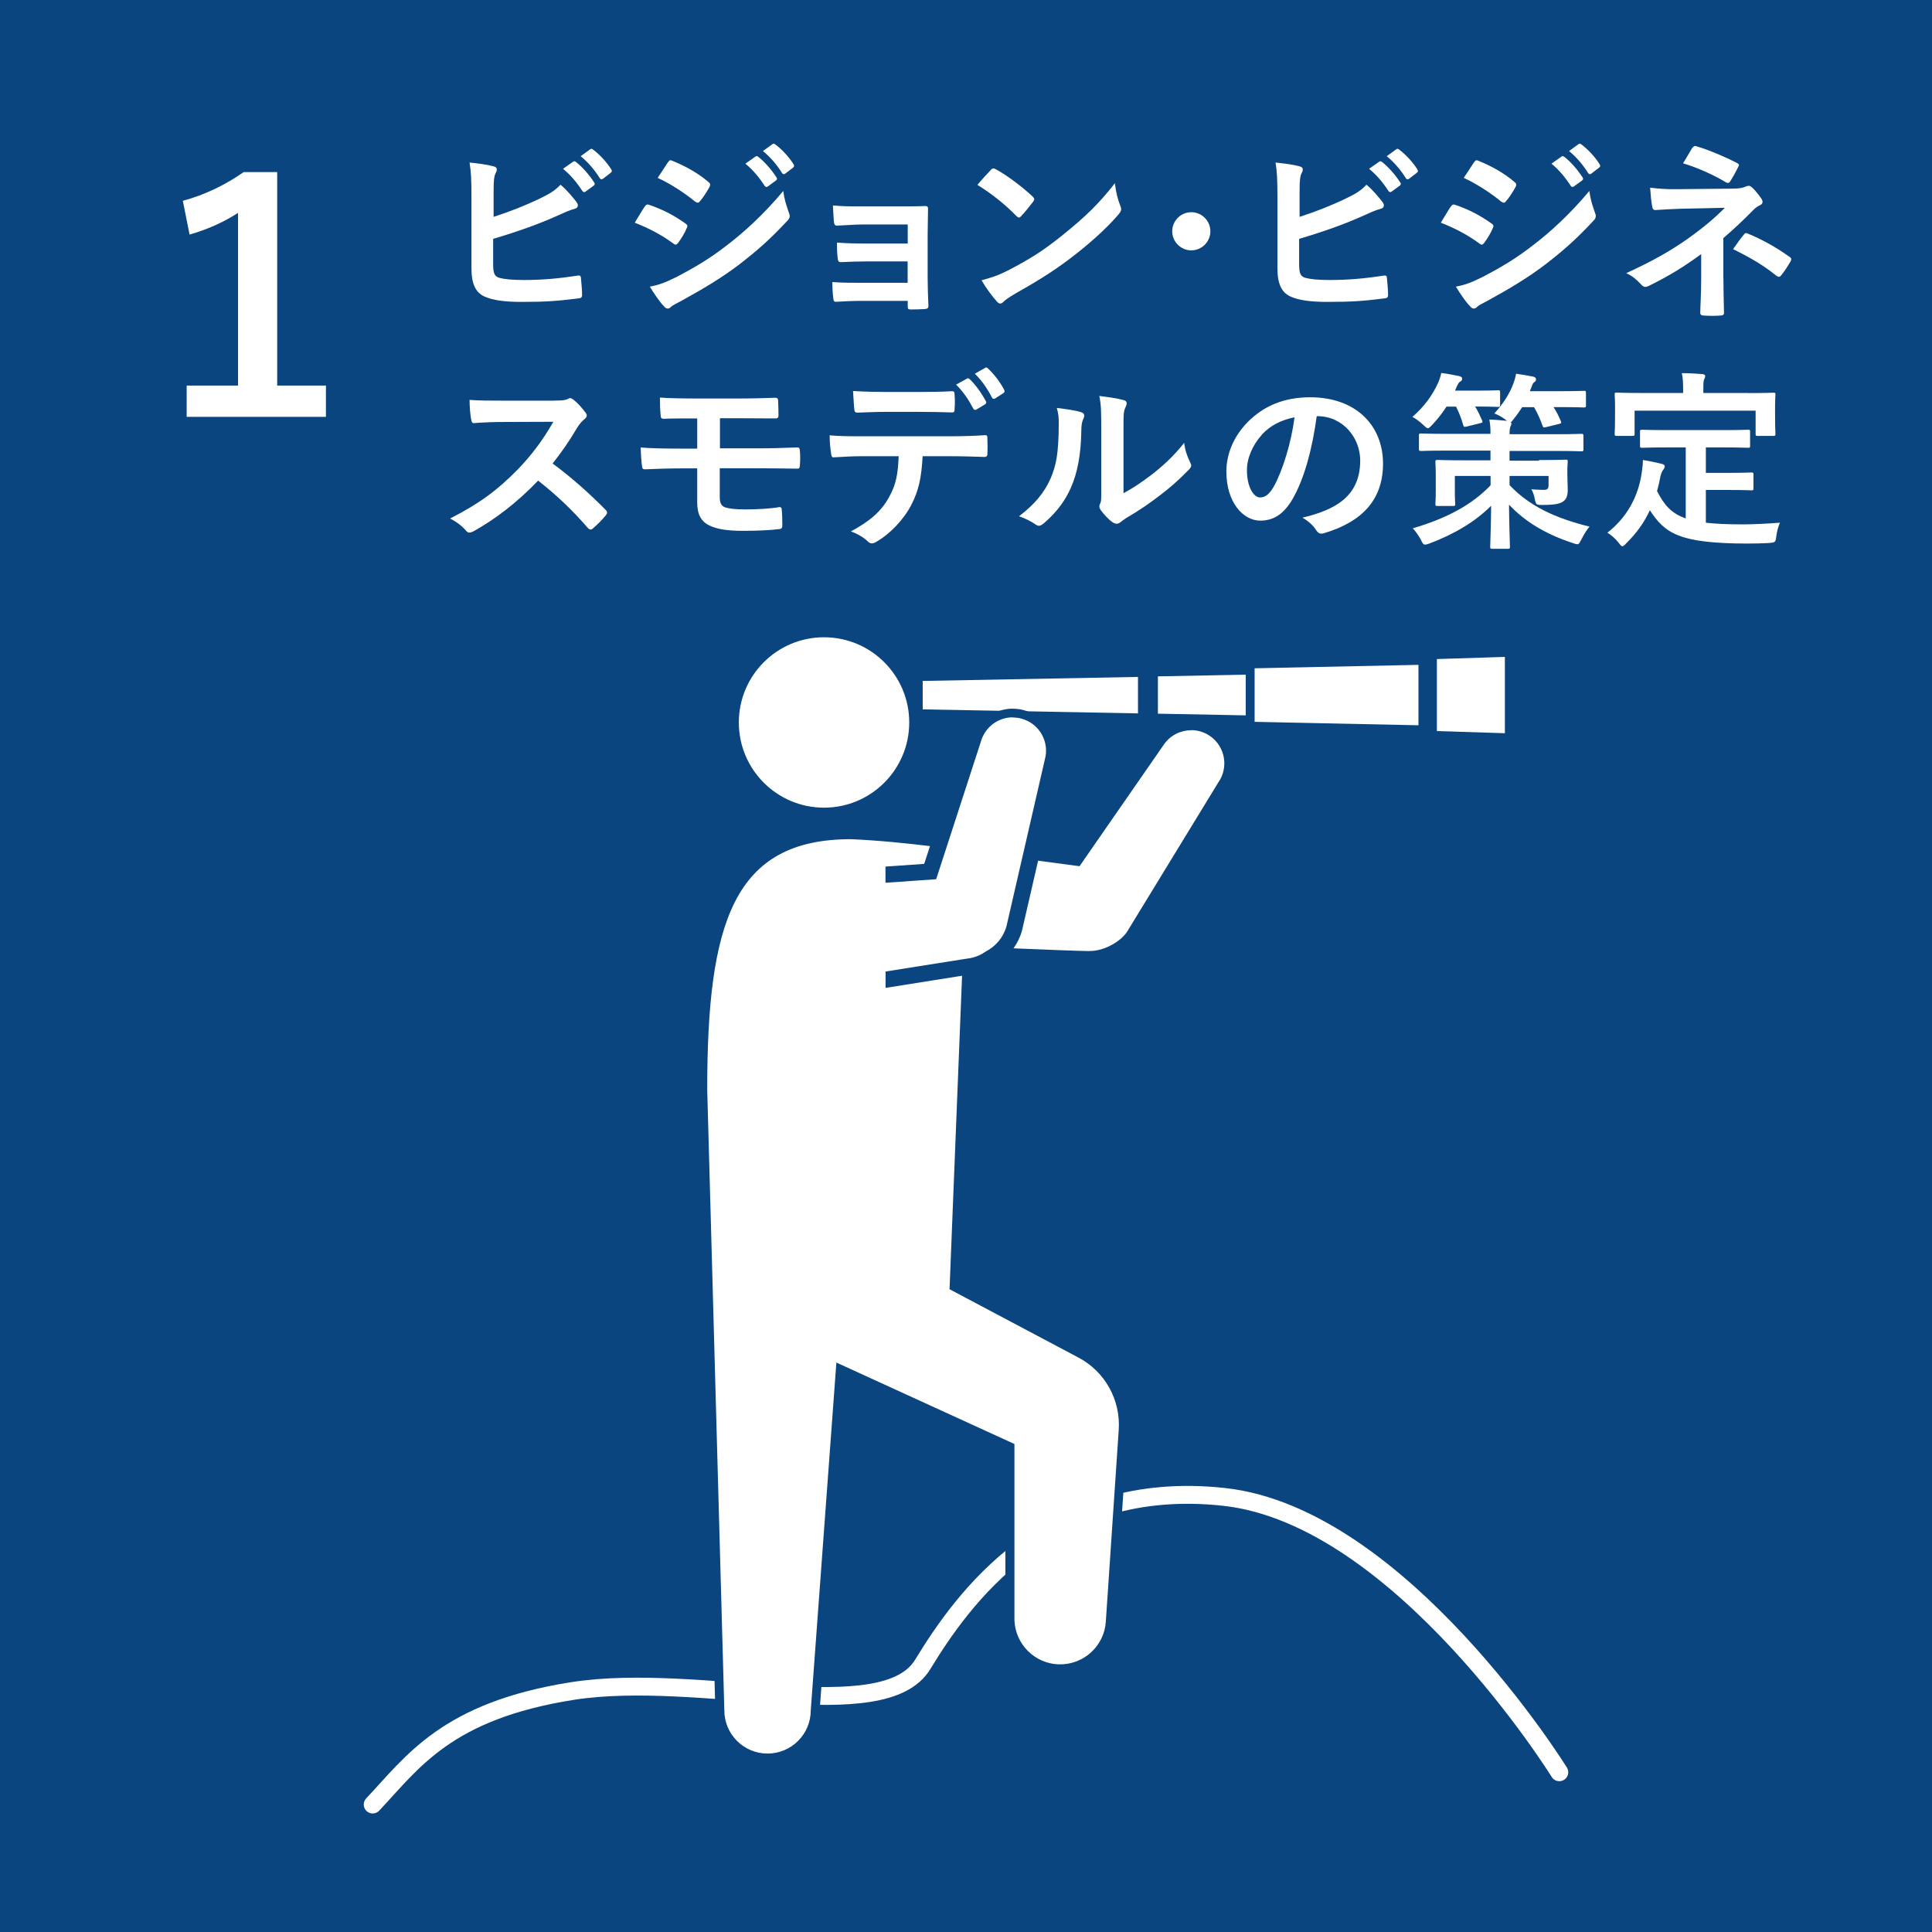 <?xml version="1.0" encoding="UTF-8"?><svg id="_レイヤー_2" xmlns="http://www.w3.org/2000/svg" viewBox="0 0 206.58 206.58"><defs><style>.cls-1{fill:none;stroke:#fff;stroke-linecap:round;stroke-linejoin:round;stroke-width:1.91px;}.cls-2{fill:#fff;}.cls-3{fill:#0a457f;}</style></defs><g id="_デザイン"><rect class="cls-3" width="206.58" height="206.58"/><path class="cls-2" d="M29.64,41.23h5.21v3.34h-14.89v-3.34h5.49v-18.47c-1.36.89-3.13,1.74-5.18,2.32l-.72-3.61c2.42-.65,4.6-1.74,6.51-3.07h3.58v22.83Z"/><path class="cls-2" d="M52.75,23.2c1.8-.59,3.35-1.19,4.99-1.98,1.1-.53,1.62-.86,2.19-1.47.72.59,1.39,1.43,1.7,1.84.1.12.16.25.16.37,0,.16-.1.31-.35.37-.57.14-1.14.43-1.7.67-2.02.92-4.31,1.74-7.01,2.54v2.72c0,.96.14,1.29.67,1.45.53.14,1.33.23,2.58.23,1.92,0,3.64-.14,5.77-.47.31-.04.35.04.37.29.06.57.12,1.35.12,1.78,0,.27-.12.35-.43.37-2.31.29-3.5.37-6.07.37-1.82,0-3.03-.18-3.88-.55-1.02-.43-1.45-1.39-1.45-3.07v-7.54c0-1.94-.04-2.72-.2-3.74.96.1,1.92.22,2.58.41.25.06.33.18.33.33s-.06.29-.14.43c-.16.33-.2.88-.2,1.84v2.84ZM61.29,17.29c.1-.08.18-.06.31.04.63.49,1.37,1.31,1.94,2.19.08.12.08.22-.06.33l-.86.63c-.14.1-.25.08-.35-.06-.61-.94-1.27-1.72-2.07-2.37l1.08-.76ZM63.11,15.96c.12-.08.18-.06.31.04.76.57,1.49,1.39,1.94,2.11.08.12.1.25-.06.37l-.82.63c-.16.12-.27.06-.35-.06-.55-.88-1.21-1.66-2.04-2.35l1.02-.74Z"/><path class="cls-2" d="M68.95,22.08c.1-.14.2-.25.39-.2,1.53.51,2.76,1.17,3.93,2,.14.1.23.18.23.31,0,.06-.04.14-.08.22-.22.55-.57,1.08-.9,1.55-.1.12-.18.2-.27.2s-.14-.04-.25-.12c-1.31-.96-2.64-1.64-4.13-2.23.51-.82.84-1.41,1.08-1.74ZM72.26,29.66c1.94-1.02,3.62-1.98,5.6-3.54,1.64-1.25,3.82-3.21,5.89-5.7.12.9.29,1.41.59,2.29.06.14.1.27.1.39,0,.16-.06.31-.22.47-1.9,2.04-3.19,3.17-5.19,4.72-1.78,1.35-3.68,2.51-6.11,3.84-.49.27-.98.49-1.19.7-.12.12-.22.16-.33.16-.14,0-.29-.08-.41-.25-.43-.43-.98-1.23-1.51-2.09.86-.16,1.57-.39,2.78-1ZM71.42,17.37c.14-.25.27-.29.51-.16,1.31.53,2.72,1.29,3.84,2.27.12.08.16.18.16.27s-.02.16-.08.27c-.29.51-.7,1.17-1.04,1.53-.06.1-.14.12-.21.12-.1,0-.2-.06-.31-.14-1.06-.88-2.66-1.92-3.97-2.51.35-.53.74-1.1,1.08-1.64ZM80.78,16.74c.1-.08.18-.06.31.04.63.49,1.37,1.31,1.94,2.19.08.12.08.22-.06.33l-.86.63c-.14.1-.25.08-.35-.06-.61-.94-1.27-1.72-2.06-2.37l1.08-.76ZM82.6,15.41c.12-.08.18-.06.31.04.76.57,1.49,1.39,1.94,2.11.08.12.1.25-.06.37l-.82.63c-.16.12-.27.06-.35-.06-.55-.88-1.21-1.66-2.04-2.35l1.02-.74Z"/><path class="cls-2" d="M97.05,24h-4.72c-.96,0-1.94.1-2.86.12-.18.02-.29-.14-.31-.47-.04-.51-.06-.9-.1-1.68,1.17.1,1.8.1,3.27.1h3.56c1,0,2.13,0,3.03-.04.25,0,.33.12.31.33,0,.92-.04,1.78-.04,2.68v4.72c0,.92.04,1.86.08,2.9,0,.31-.1.37-.45.39-.33.02-.98.04-1.39.04-.33,0-.37-.06-.37-.31v-.61h-4.85c-.96,0-1.88.04-2.82.1-.21,0-.27-.1-.29-.41-.06-.41-.1-1-.1-1.7,1.1.08,2.11.08,3.29.08h4.76v-2.29h-4.33c-.92,0-1.92.04-2.8.08-.25,0-.33-.12-.35-.45-.06-.41-.08-.94-.08-1.64,1.1.08,1.86.1,3.19.1h4.38v-2.07Z"/><path class="cls-2" d="M105.94,18.17c.08-.1.18-.16.29-.16.08,0,.16.04.27.1,1.04.55,2.74,1.8,3.91,2.9.12.12.18.2.18.29s-.04.16-.12.27c-.31.41-.98,1.23-1.27,1.53-.1.1-.16.16-.25.16s-.16-.06-.27-.16c-1.23-1.27-2.7-2.43-4.17-3.33.45-.55,1.04-1.19,1.43-1.59ZM107.72,28.95c2.49-1.29,3.82-2.15,5.89-3.8,2.49-2.02,3.86-3.33,5.6-5.56.12,1.02.31,1.72.57,2.39.06.14.1.27.1.39,0,.18-.1.35-.33.61-1.08,1.27-2.84,2.9-4.7,4.33-1.7,1.33-3.42,2.47-6.17,4.01-.92.55-1.19.76-1.37.94-.12.12-.25.2-.37.2-.1,0-.22-.08-.35-.22-.51-.57-1.14-1.41-1.64-2.27,1.04-.29,1.68-.47,2.76-1.02Z"/><path class="cls-2" d="M129.42,24.73c0,1.12-.92,2.04-2.04,2.04s-2.04-.92-2.04-2.04.92-2.04,2.04-2.04,2.04.92,2.04,2.04Z"/><path class="cls-2" d="M138.93,23.2c1.8-.59,3.35-1.19,4.99-1.98,1.1-.53,1.62-.86,2.19-1.47.72.59,1.39,1.43,1.7,1.84.1.12.16.25.16.37,0,.16-.1.31-.35.37-.57.14-1.14.43-1.7.67-2.02.92-4.31,1.74-7.01,2.54v2.72c0,.96.14,1.29.67,1.45.53.14,1.33.23,2.58.23,1.92,0,3.64-.14,5.77-.47.31-.04.35.04.37.29.06.57.12,1.35.12,1.78,0,.27-.12.35-.43.37-2.31.29-3.5.37-6.07.37-1.82,0-3.03-.18-3.88-.55-1.02-.43-1.45-1.39-1.45-3.07v-7.54c0-1.94-.04-2.72-.2-3.74.96.1,1.92.22,2.58.41.25.06.33.18.33.33s-.06.29-.14.43c-.16.33-.2.88-.2,1.84v2.84ZM147.48,17.29c.1-.08.18-.06.31.04.63.49,1.37,1.31,1.94,2.19.08.12.08.22-.06.33l-.86.63c-.14.1-.25.08-.35-.06-.61-.94-1.27-1.72-2.07-2.37l1.08-.76ZM149.3,15.96c.12-.08.18-.06.31.04.76.57,1.49,1.39,1.94,2.11.08.12.1.25-.06.37l-.82.63c-.16.12-.27.06-.35-.06-.55-.88-1.21-1.66-2.04-2.35l1.02-.74Z"/><path class="cls-2" d="M155.14,22.08c.1-.14.2-.25.39-.2,1.53.51,2.76,1.17,3.93,2,.14.1.23.18.23.31,0,.06-.04.14-.08.22-.22.55-.57,1.08-.9,1.55-.1.12-.18.2-.27.2s-.14-.04-.25-.12c-1.31-.96-2.64-1.64-4.13-2.23.51-.82.84-1.41,1.08-1.74ZM158.45,29.66c1.94-1.02,3.62-1.98,5.6-3.54,1.64-1.25,3.82-3.21,5.89-5.7.12.9.29,1.41.59,2.29.06.14.1.27.1.39,0,.16-.06.31-.22.47-1.9,2.04-3.19,3.17-5.19,4.72-1.78,1.35-3.68,2.51-6.11,3.84-.49.27-.98.49-1.19.7-.12.12-.22.16-.33.16-.14,0-.29-.08-.41-.25-.43-.43-.98-1.23-1.51-2.09.86-.16,1.57-.39,2.78-1ZM157.61,17.37c.14-.25.27-.29.51-.16,1.31.53,2.72,1.29,3.84,2.27.12.08.16.18.16.27s-.02.16-.08.27c-.29.51-.7,1.17-1.04,1.53-.06.1-.14.12-.21.12-.1,0-.2-.06-.31-.14-1.06-.88-2.66-1.92-3.97-2.51.35-.53.74-1.1,1.08-1.64ZM166.97,16.74c.1-.08.18-.06.31.04.63.49,1.37,1.31,1.94,2.19.08.12.08.22-.06.33l-.86.63c-.14.1-.25.08-.35-.06-.61-.94-1.27-1.72-2.06-2.37l1.08-.76ZM168.79,15.41c.12-.08.18-.06.31.04.76.57,1.49,1.39,1.94,2.11.08.12.1.25-.06.37l-.82.63c-.16.12-.27.06-.35-.06-.55-.88-1.21-1.66-2.04-2.35l1.02-.74Z"/><path class="cls-2" d="M184.28,29.79c0,1.82.06,3.17.06,3.68,0,.18-.14.27-.39.27-.55.04-1.21.04-1.76,0-.25,0-.39-.08-.39-.29,0-.57.1-1.94.1-3.64v-2.64c-1.82,1.33-3.35,2.29-5.62,3.41-.12.06-.25.1-.35.1-.12,0-.27-.06-.41-.22-.49-.51-.92-.94-1.64-1.25,2.82-1.29,4.72-2.37,6.58-3.68,1.7-1.21,2.9-2.23,3.97-3.31l-4.72.1c-1.1.04-1.86.08-2.7.14-.22,0-.31-.12-.35-.39-.1-.47-.16-1.23-.22-2,.88.1,1.74.18,2.84.16l5.93-.06c.76,0,1.15-.08,1.45-.22.12-.06.22-.08.31-.08.12,0,.22.04.35.16.33.27.8.9,1.02,1.21.08.12.12.25.12.35,0,.16-.1.29-.31.37-.22.1-.43.25-.65.47-1.04,1.06-2.13,2.09-3.23,3.03v4.33ZM180.96,15.82c.12-.18.23-.25.43-.18,1.47.43,3.35,1.27,4.33,1.78.14.08.22.14.22.23,0,.06-.02.12-.08.2-.22.45-.49.96-.84,1.51-.08.14-.16.2-.27.2-.06,0-.14-.02-.23-.08-1.02-.63-2.8-1.49-4.56-2.02.41-.65.78-1.33.98-1.64ZM186.48,25.06c.14-.18.21-.16.41-.08,1.41.57,3.03,1.45,4.46,2.49.12.08.18.14.18.25,0,.06-.02.14-.08.25-.33.53-.59.98-1,1.47-.08.1-.16.16-.25.16s-.16-.06-.29-.14c-1.29-1.04-2.6-1.84-4.6-2.82.45-.65.9-1.27,1.17-1.57Z"/><path class="cls-2" d="M59.33,42.83c.74,0,1.1-.02,1.41-.18.08-.06.14-.08.22-.08.12,0,.23.08.35.16.47.37.94.9,1.33,1.43.06.1.1.18.1.27,0,.12-.08.27-.27.41-.27.22-.53.53-.76.9-.84,1.43-1.64,2.58-2.62,3.82,1.96,1.45,3.78,3.05,5.66,4.95.1.1.16.2.16.29s-.04.18-.14.31c-.39.47-.86.96-1.37,1.39-.08.08-.16.12-.25.12-.1,0-.18-.06-.29-.16-1.72-2-3.48-3.62-5.32-5.07-2.31,2.41-4.64,4.15-6.87,5.4-.18.08-.33.16-.47.16-.12,0-.25-.06-.35-.18-.45-.55-1.04-.96-1.72-1.33,3.19-1.62,5.09-3.07,7.2-5.21,1.47-1.53,2.6-2.99,3.84-5.13l-5.28.02c-1.06,0-2.13.04-3.23.12-.16.02-.23-.12-.27-.35-.1-.43-.18-1.41-.18-2.13,1.1.08,2.13.08,3.46.08h5.62Z"/><path class="cls-2" d="M76.98,47.94h3.8c1.53,0,3.19-.04,4.5-.1.18,0,.22.1.25.37.04.49.04,1.04,0,1.53-.02.35-.08.39-.39.37-1.43-.02-3.01-.04-4.36-.04h-3.82v3.09c0,.63.18.94.55,1.08.43.14,1.04.23,2.23.23s2.68-.08,3.6-.25c.18,0,.25.08.25.31.04.37.06.98.06,1.62,0,.35-.1.41-.41.43-.74.1-2.15.18-3.8.18-1.78,0-2.78-.2-3.54-.55-.94-.43-1.35-1.21-1.35-2.49v-3.64h-1.31c-1.8,0-3.31.06-4.25.1-.27.02-.33-.12-.35-.39-.08-.45-.1-1.27-.14-1.94,1.25.1,2.86.12,4.76.12h1.29v-3.23c-1.96,0-2.84,0-3.56.04-.27,0-.35-.1-.35-.37-.06-.61-.08-1.27-.08-1.9.98.08,2.6.1,4.17.1h4.13c1.62,0,2.92-.04,4.03-.08.25,0,.31.1.31.35.02.49.04,1.02.04,1.51,0,.29-.1.37-.43.35-1.21,0-2.6-.02-3.95-.02h-1.88v3.23Z"/><path class="cls-2" d="M98.65,48.78c-.12,2.29-.41,3.66-1.21,5.21-.82,1.59-2.29,3.09-3.6,3.86-.22.14-.43.25-.61.25-.14,0-.29-.06-.43-.2-.41-.41-1.1-.82-1.82-1.08,2-1.08,3.21-2.09,4.07-3.64.76-1.35.96-2.45,1.04-4.4h-3.88c-1.02,0-2.02.06-3.07.12-.18.02-.25-.12-.27-.39-.1-.57-.16-1.35-.16-1.96,1.14.1,2.29.1,3.48.1h9.18c1.59,0,2.78-.04,3.99-.12.2,0,.22.12.22.41.02.27.02,1.31,0,1.57,0,.27-.12.35-.31.35-1.06-.04-2.47-.08-3.88-.08h-2.74ZM94.6,44.04c-.94,0-1.76.04-2.9.08-.27,0-.33-.1-.35-.35-.06-.49-.08-1.23-.14-1.96,1.43.08,2.47.1,3.39.1h3.76c1.15,0,2.43-.02,3.46-.08.2,0,.25.12.25.39.04.49.04,1,0,1.49,0,.29-.04.39-.27.39-1.1-.04-2.31-.06-3.44-.06h-3.76ZM103.39,40.48c.1-.06.18-.04.29.06.59.55,1.25,1.45,1.74,2.37.06.12.06.22-.1.33l-.92.55c-.14.08-.25.04-.33-.1-.53-1-1.1-1.84-1.84-2.56l1.17-.65ZM105.34,39.33c.12-.08.18-.04.29.06.7.65,1.35,1.53,1.74,2.29.06.12.08.25-.1.37l-.86.55c-.18.1-.29.02-.35-.1-.47-.92-1.04-1.76-1.82-2.54l1.1-.63Z"/><path class="cls-2" d="M115.6,44.08c.35.1.39.35.27.63-.22.45-.25.9-.25,1.39-.04,2.56-.43,4.5-1.1,6.01-.53,1.25-1.43,2.58-2.9,3.84-.2.16-.37.27-.53.27-.12,0-.25-.06-.39-.16-.51-.35-1-.59-1.74-.86,1.59-1.21,2.68-2.45,3.39-4.07.57-1.39.84-2.51.86-5.79,0-.78-.04-1.1-.21-1.72,1.17.14,2.11.29,2.6.45ZM120.14,52.73c1-.53,1.94-1.17,2.9-1.9,1.23-.94,2.43-2.02,3.58-3.48.08.72.29,1.39.63,2.07.06.14.12.25.12.35,0,.14-.08.29-.31.51-1.02,1.04-1.96,1.88-3.03,2.68-1.06.82-2.21,1.62-3.64,2.45-.37.25-.41.29-.59.43-.12.1-.27.16-.41.16-.12,0-.27-.06-.43-.16-.45-.31-.92-.84-1.23-1.25-.12-.18-.18-.31-.18-.43,0-.1.02-.18.08-.31.14-.27.12-.51.12-1.55v-6.4c0-1.78,0-2.62-.21-3.56.82.1,1.94.25,2.56.43.27.06.37.18.37.35,0,.12-.06.31-.16.51-.18.39-.18.8-.18,2.27v6.83Z"/><path class="cls-2" d="M140.79,44.51c-.47,3.48-1.33,6.67-2.56,8.81-.88,1.53-1.94,2.35-3.48,2.35-1.8,0-3.62-1.92-3.62-5.25,0-1.96.84-3.84,2.31-5.32,1.72-1.72,3.88-2.62,6.65-2.62,4.91,0,7.79,3.03,7.79,7.09,0,3.8-2.15,6.2-6.3,7.44-.43.12-.61.04-.88-.37-.22-.35-.65-.82-1.43-1.29,3.46-.82,6.17-2.25,6.17-6.11,0-2.43-1.84-4.74-4.58-4.74h-.08ZM134.92,46.49c-.98,1.1-1.59,2.47-1.59,3.78,0,1.88.76,2.92,1.39,2.92.53,0,.98-.27,1.53-1.25.9-1.66,1.82-4.6,2.17-7.32-1.43.29-2.58.86-3.5,1.86Z"/><path class="cls-2" d="M154.68,43.46c-.43.67-.94,1.33-1.55,1.98-.22.22-.33.35-.45.35s-.25-.12-.49-.35c-.41-.39-.84-.7-1.17-.86,1.25-1.08,2.15-2.33,2.72-3.58.18-.41.27-.67.37-1.12.67.08,1.33.22,1.9.33.22.06.33.12.33.29s-.1.25-.25.33c-.12.08-.18.2-.33.51l-.18.43h2.17c1.74,0,2.31-.04,2.43-.04.2,0,.22.02.22.22v1.33c0,.2-.02.23-.22.23-.12,0-.67-.04-2.45-.04.29.47.51.94.74,1.47.08.2.08.25-.2.31l-1.41.35c-.31.08-.35.04-.41-.16-.2-.74-.47-1.37-.76-1.96h-1ZM164.57,49.19c2,0,2.72-.04,2.86-.04.18,0,.2.02.2.23,0,.12-.04.41-.04,1.04v.27c0,.57.04,1.23.04,1.68,0,.59-.12,1-.49,1.25-.35.25-.92.37-2.21.37-.65,0-.7,0-.82-.63-.08-.41-.18-.72-.37-1.04.65.04,1.06.06,1.29.06.45,0,.55-.12.55-.53v-.96h-4.17v.98c2.11,2.23,4.83,3.52,8.55,4.44-.33.39-.61.86-.86,1.35-.21.39-.27.53-.43.53-.12,0-.27-.04-.49-.12-2.92-.96-5.09-2.27-6.83-4.11.02,2.41.1,4.09.1,4.5,0,.2-.02.22-.22.22h-1.68c-.18,0-.21-.02-.21-.22,0-.41.08-1.98.1-4.38-1.72,1.72-3.95,3.03-6.58,4.03-.22.08-.37.12-.49.12-.18,0-.27-.14-.45-.53-.25-.45-.55-.88-.86-1.21,3.64-1.06,6.36-2.54,8.32-4.6v-1h-3.82v1.72c0,.82.04,1.15.04,1.27,0,.2-.02.22-.21.22h-1.68c-.21,0-.23-.02-.23-.22,0-.14.04-.49.04-1.47v-1.51c0-.96-.04-1.35-.04-1.49,0-.2.02-.23.23-.23.14,0,.86.04,2.86.04h2.8v-1.04h-4.76c-1.88,0-2.52.04-2.64.04-.22,0-.25-.02-.25-.22v-1.43c0-.2.02-.22.25-.22.12,0,.76.04,2.64.04h4.76c0-.61-.02-.96-.12-1.53.63.02,1.25.08,1.88.14l-.2-.16c-.39-.29-.8-.51-1.15-.63.98-1.06,1.66-2.17,2.02-3.15.12-.31.22-.65.31-1.1.57.08,1.39.22,1.82.31.21.06.31.12.31.29s-.08.23-.22.33c-.14.1-.16.23-.29.57-.06.12-.1.25-.14.37h3.05c1.92,0,2.6-.04,2.72-.04.2,0,.22.02.22.22v1.33c0,.2-.02.23-.22.23-.12,0-.8-.04-2.72-.04h-.53c.31.45.55.96.78,1.49.08.2.06.25-.18.31l-1.35.33c-.31.08-.37.04-.43-.16-.25-.7-.55-1.37-.9-1.96h-1.27c-.25.39-.53.8-.9,1.25-.14.2-.25.33-.33.37.06.04.08.08.08.12,0,.12-.04.2-.1.33-.06.14-.1.35-.1.82h5.01c1.88,0,2.51-.04,2.64-.04.22,0,.25.02.25.22v1.43c0,.2-.02.22-.25.22-.12,0-.76-.04-2.64-.04h-5.01v1.04h3.15Z"/><path class="cls-2" d="M178.37,47.84c-1.98,0-2.64.04-2.76.04-.22,0-.25-.02-.25-.22v-1.49c0-.2.02-.22.25-.22.12,0,.78.04,2.76.04h5.77c1.96,0,2.64-.04,2.76-.04.21,0,.23.02.23.22v1.49c0,.2-.02.22-.23.22-.12,0-.8-.04-2.76-.04h-1.74v2.72h2.49c1.68,0,2.23-.04,2.35-.04.23,0,.25.02.25.22v1.49c0,.18-.02.2-.25.2-.12,0-.67-.04-2.35-.04h-2.49v3.5c1.04.12,2.33.18,3.95.18,1.17,0,2.62-.08,3.97-.18-.21.49-.33.98-.39,1.47-.08.63-.1.63-.74.7-.78.04-1.59.06-2.41.06-7.32-.02-8.75-1.12-10.37-3.56-.61,1.33-1.43,2.45-2.49,3.5-.2.22-.33.35-.45.35-.1,0-.2-.12-.41-.39-.35-.45-.76-.8-1.19-1.06,1.94-1.51,3.29-3.68,3.68-6.46.06-.47.12-.86.12-1.31.67.1,1.35.25,1.94.39.29.06.39.14.39.29,0,.16-.1.29-.18.39-.1.12-.18.33-.27.63-.1.57-.22,1.1-.37,1.62.74,1.43,1.47,2.37,3.07,2.92v-7.59h-1.88ZM186.92,42.03c1.9,0,2.58-.04,2.7-.04.2,0,.22.02.22.2,0,.14-.04.49-.04,1.06v.88c0,1.82.04,2.13.04,2.25,0,.2-.02.23-.22.23h-1.68c-.2,0-.22-.02-.22-.23v-2.47h-12.94v2.47c0,.2-.02.23-.25.23h-1.66c-.2,0-.22-.02-.22-.23,0-.14.04-.43.04-2.25v-.7c0-.76-.04-1.1-.04-1.25,0-.18.02-.2.22-.2.14,0,.8.04,2.72.04h4.38v-.18c0-.9-.02-1.43-.14-1.94.76,0,1.49.04,2.19.1.18.02.31.08.31.2,0,.14-.06.25-.12.39-.08.18-.08.45-.08,1.23v.2h4.8Z"/><path class="cls-1" d="M166.73,189.5s-16.96-27.36-35.82-29.44c-18.86-2.08-28.04,11.01-32.25,17.91-4.2,6.9-23.92.72-37.43,2.84-13.51,2.12-17.12,7.63-21.38,12.14"/><polygon class="cls-2" points="123.33 77.44 123.33 71.2 152.15 70.6 152.15 78.04 123.33 77.44"/><path class="cls-3" d="M151.67,71.09v6.46l-27.87-.58v-5.3l27.87-.58M152.63,70.12l-.98.02-27.87.58-.94.02v7.17l.94.02,27.87.58.98.02v-8.41h0Z"/><polygon class="cls-2" points="153.16 78.64 153.16 70.01 161.39 69.75 161.39 78.9 153.16 78.64"/><path class="cls-3" d="M160.91,70.24v8.16l-7.27-.23v-7.7l7.27-.23M161.87,69.26l-.99.03-7.27.23-.93.03v9.56l.93.03,7.27.23.99.03v-10.13h0Z"/><polygon class="cls-2" points="98.18 76.31 98.18 72.33 122.16 71.88 122.16 76.76 98.18 76.31"/><path class="cls-3" d="M121.68,72.37v3.91l-23.02-.43v-3.04l23.02-.43M122.64,71.39l-.97.02-23.02.43-.94.02v4.92l.94.02,23.02.43.97.02v-5.86h0Z"/><polygon class="cls-2" points="123.33 76.78 123.33 71.86 133.67 71.66 133.67 76.98 123.33 76.78"/><path class="cls-3" d="M133.2,72.15v4.34l-9.39-.18v-3.99l9.39-.18M134.15,71.18l-.97.02-9.39.18-.94.02v5.86l.94.02,9.39.18.97.02v-6.29h0Z"/><path class="cls-2" d="M116.32,102.16c-.68,0-3.37-.1-7.98-.3l-.88-.04.52-.72c.39-.54.67-1.13.84-1.74l1.82-7.88,4.57.61,8.87-12.8c.75-1.07,1.98-1.71,3.29-1.71.83,0,1.63.25,2.31.73,1.81,1.28,2.25,3.79.97,5.6l-9.78,16c-.77,1.09-2.54,2.22-4.37,2.24-.04,0-.1,0-.19,0Z"/><path class="cls-3" d="M127.37,78.07c.7,0,1.42.21,2.04.65,1.6,1.13,1.98,3.34.86,4.94l-9.79,16.02c-.68.97-2.34,2.01-3.99,2.01-.02,0-.07,0-.16,0-.83,0-4.62-.15-7.96-.29.41-.57.72-1.21.91-1.9l1.72-7.47,4.43.59,9.04-13.04c.69-.98,1.79-1.5,2.9-1.5M127.37,77.11c-1.46,0-2.84.71-3.68,1.91l-8.71,12.56-3.85-.51-.86-.11-.2.85-1.72,7.47c-.14.52-.4,1.06-.76,1.55l-1.03,1.44,1.77.07c4.62.2,7.32.3,8,.3.09,0,.15,0,.21,0,2-.02,3.88-1.22,4.72-2.41l.02-.03.02-.03,9.78-16c1.4-2.03.91-4.82-1.11-6.24-.76-.54-1.66-.82-2.59-.82h0Z"/><path class="cls-2" d="M88.11,86.83c-5.29,0-9.58-4.3-9.58-9.58s4.3-9.58,9.58-9.58,9.59,4.3,9.59,9.58-4.3,9.58-9.59,9.58Z"/><path class="cls-3" d="M88.11,68.14c5.03,0,9.11,4.08,9.11,9.11s-4.08,9.11-9.11,9.11-9.11-4.08-9.11-9.11,4.08-9.11,9.11-9.11M88.11,67.18c-5.55,0-10.06,4.51-10.06,10.06s4.51,10.06,10.06,10.06,10.06-4.51,10.06-10.06-4.51-10.06-10.06-10.06h0Z"/><path class="cls-2" d="M82.07,187.99c-2.81,0-5.1-2.29-5.1-5.1l-1.83-66.34c0-22.82,5.81-27.28,15.84-27.28,2.96.12,6.26.47,8.52.75l.58.07-.89,2.75-4.02.28v.77l4.59-.32,4.68-14.4c.48-1.72,2.07-2.93,3.87-2.93.36,0,.72.05,1.08.15,1.04.29,1.9.96,2.43,1.9s.66,2.02.38,3.06l-4.1,17.8c-.36,1.31-1.25,2.4-2.45,3.02-.6.43-1.38.73-2.18.82l-8.28,1.32v.78l8.2-1.3-1.35,33.8,13.52,7.17c3,1.59,4.79,4.8,4.56,8.19l-1.38,20.5c-.19,2.81-2.54,5.01-5.36,5.01-2.96,0-5.37-2.41-5.37-5.37v-18.36l-18.13-8.3-2.69,36.5c0,2.78-2.29,5.06-5.1,5.06Z"/><path class="cls-3" d="M108.3,76.72c.31,0,.63.04.95.13,1.89.52,2.99,2.48,2.47,4.36l-4.1,17.82c-.34,1.22-1.16,2.16-2.2,2.7-.58.41-1.26.69-2.02.77l-8.71,1.38v1.75l8.18-1.3-1.34,33.52,13.79,7.31c2.83,1.5,4.52,4.53,4.3,7.74l-1.38,20.5c-.17,2.57-2.31,4.56-4.88,4.56h0c-2.7,0-4.89-2.19-4.89-4.89v-18.67l-19.04-8.71-2.74,37.19c0,2.55-2.07,4.62-4.62,4.62s-4.62-2.07-4.62-4.62l-1.83-66.36c0-17.9,2.81-26.79,15.36-26.79,2.92.12,6.18.46,8.46.74l-.62,1.9-4.14.29v1.73l5.42-.38,4.78-14.71c.44-1.57,1.86-2.6,3.41-2.6M108.3,75.77h0c-2.01,0-3.8,1.36-4.34,3.3l-3.44,10.59-.97-.12c-2.26-.28-5.58-.63-8.54-.75-13.68,0-16.35,10.17-16.35,27.74l1.83,66.38c0,3.05,2.5,5.55,5.57,5.55s5.56-2.48,5.58-5.54l2.63-35.78,17.23,7.88v18.05c0,3.22,2.62,5.85,5.85,5.85s5.63-2.4,5.83-5.45l1.38-20.5c.24-3.57-1.65-6.97-4.81-8.64l-13.26-7.03,1.31-32.92.04-.97c.72-.13,1.43-.42,2.06-.85,1.28-.68,2.24-1.87,2.63-3.26l4.12-17.86c.65-2.35-.75-4.84-3.15-5.5-.39-.11-.8-.16-1.2-.16h0Z"/></g></svg>